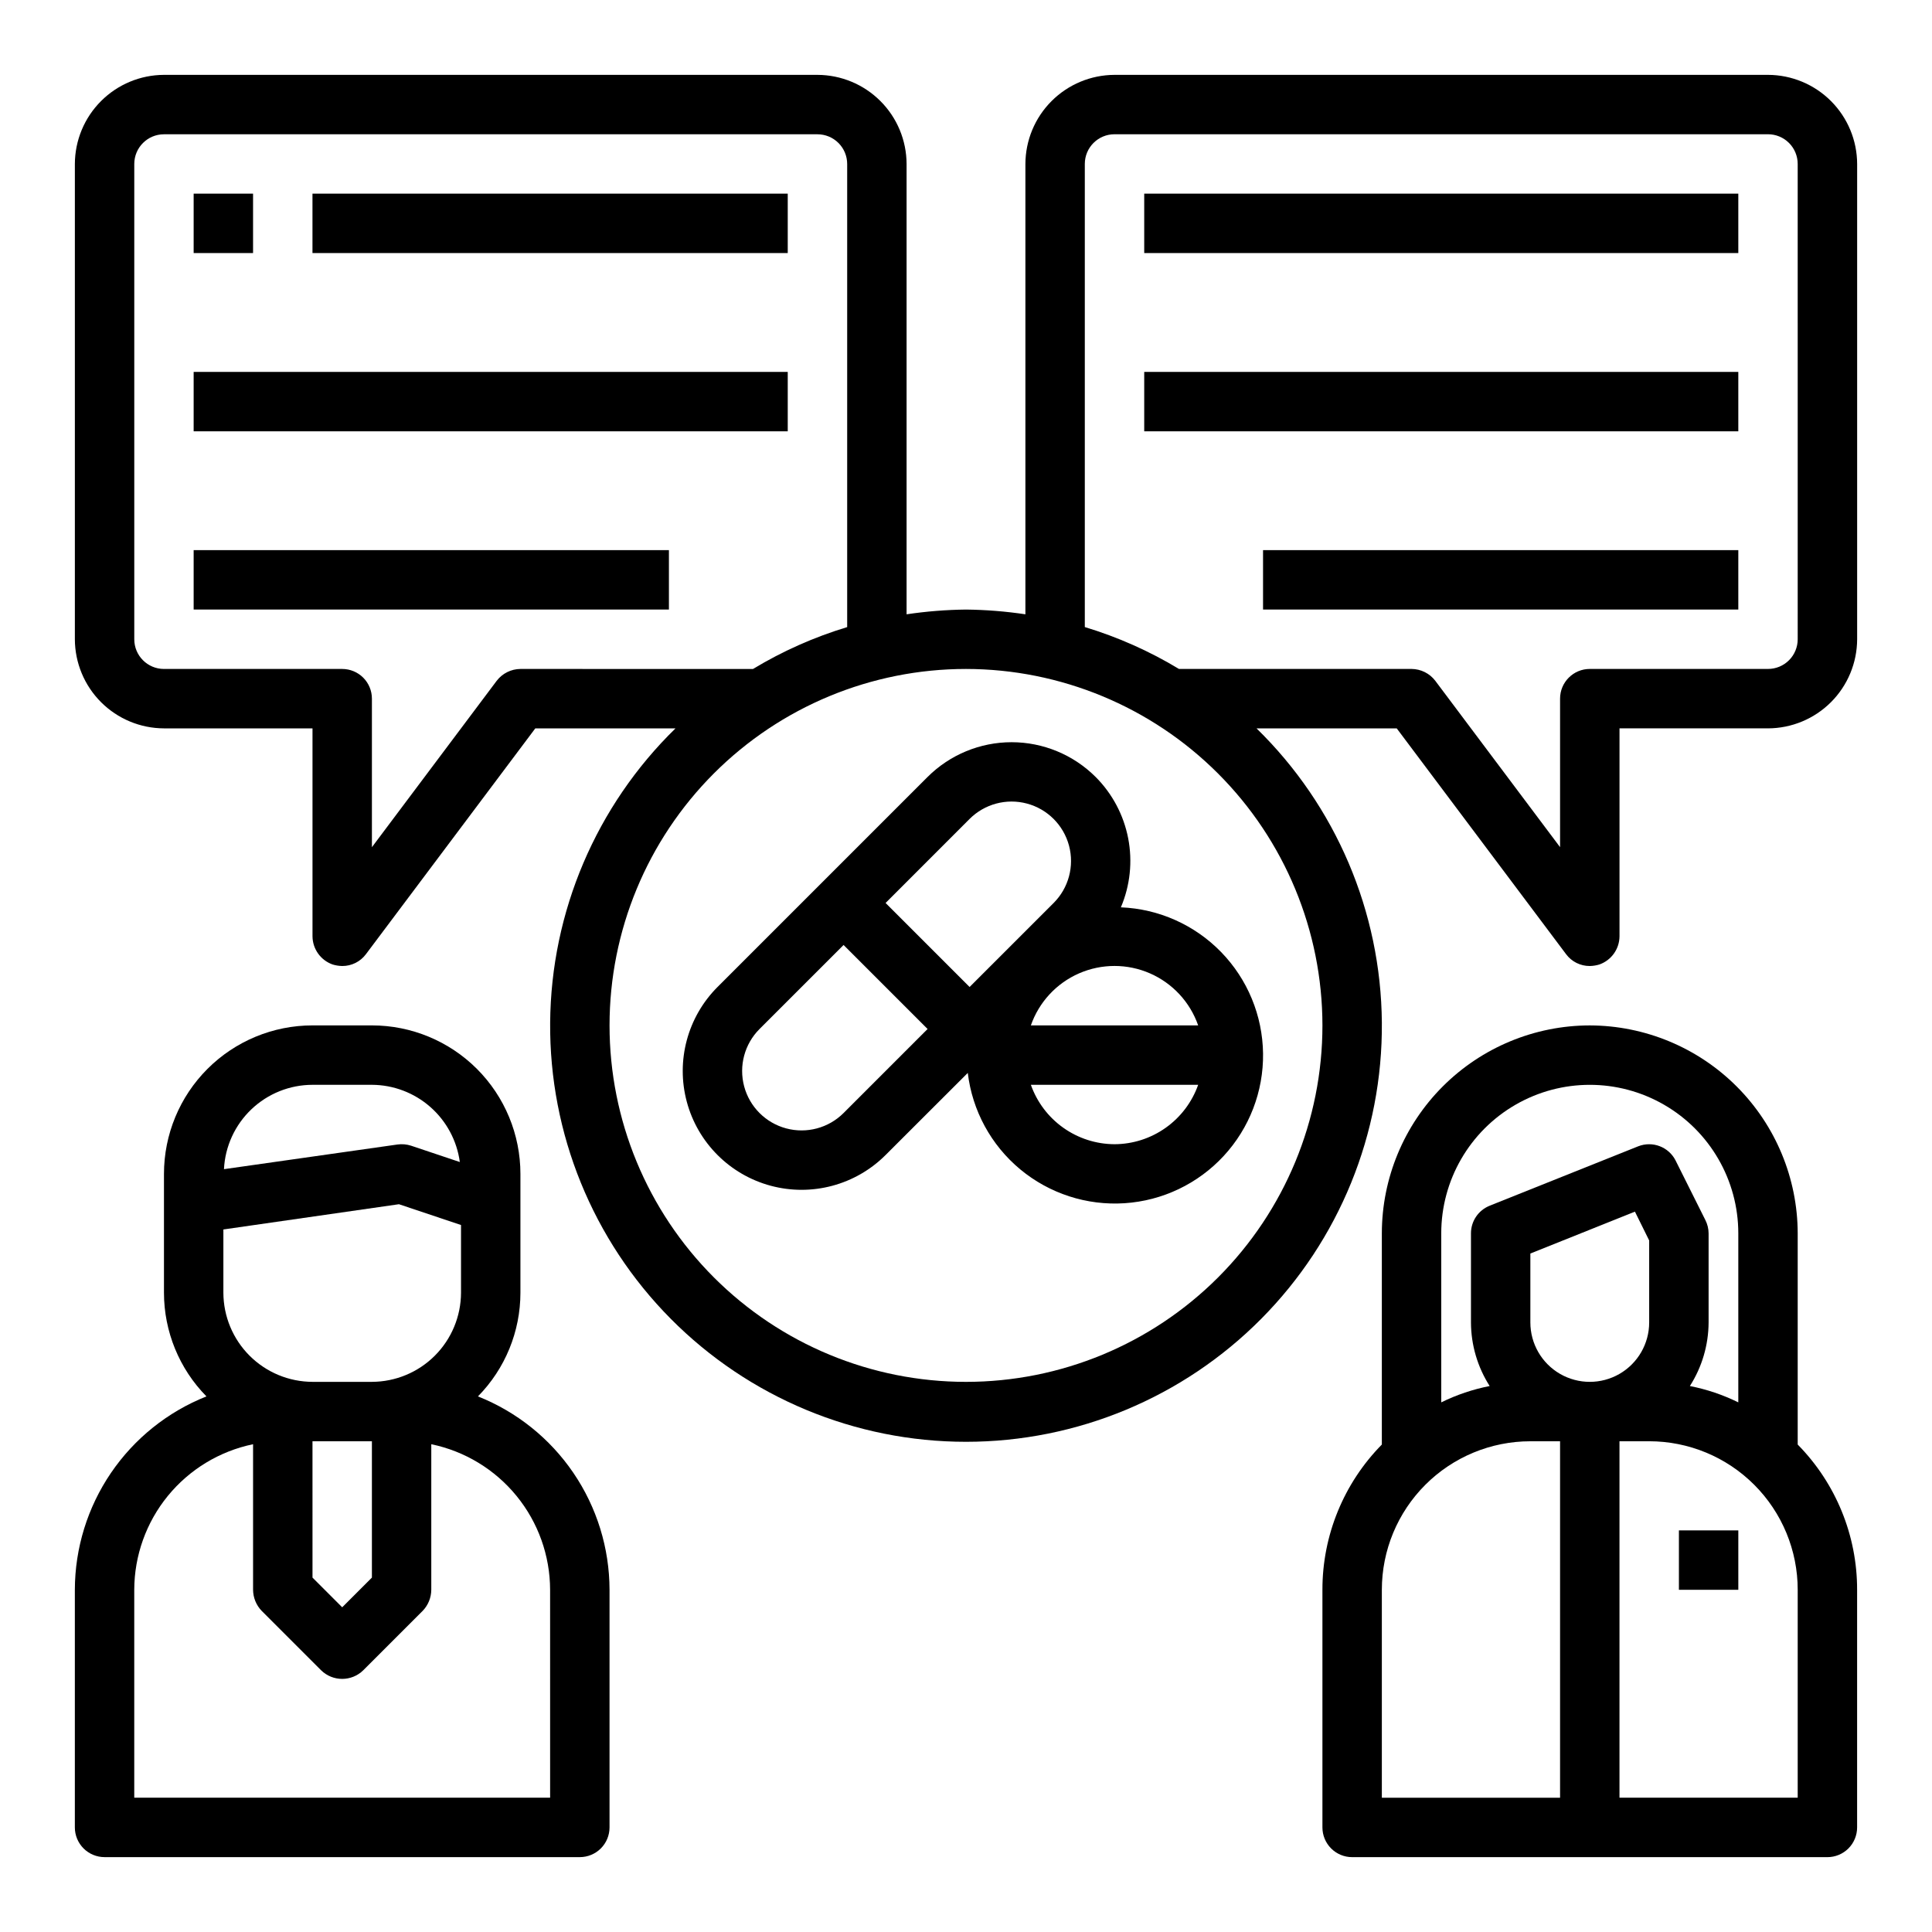 <?xml version="1.0" encoding="UTF-8"?>
<!-- Uploaded to: SVG Repo, www.svgrepo.com, Generator: SVG Repo Mixer Tools -->
<svg fill="#000000" width="800px" height="800px" version="1.1" viewBox="144 144 512 512" xmlns="http://www.w3.org/2000/svg">
 <g>
  <path d="m612.54 163.84h-173.18c-6.258 0.02-12.254 2.516-16.68 6.941-4.426 4.422-6.918 10.418-6.938 16.676v119.34c-5.211-0.777-10.473-1.199-15.742-1.258-5.273 0.059-10.531 0.48-15.746 1.258v-119.34c-0.02-6.258-2.512-12.254-6.938-16.676-4.426-4.426-10.422-6.922-16.68-6.941h-173.18c-6.258 0.02-12.254 2.516-16.676 6.941-4.426 4.422-6.922 10.418-6.941 16.676v125.95c0.02 6.258 2.516 12.254 6.941 16.68 4.422 4.422 10.418 6.918 16.676 6.938h39.359v55.105-0.004c0.027 3.375 2.168 6.367 5.356 7.481 0.816 0.246 1.664 0.379 2.519 0.395 2.481 0.016 4.82-1.152 6.297-3.148l44.871-59.828h37.156c-21.027 20.523-32.984 48.594-33.219 77.977-0.234 29.379 11.273 57.637 31.965 78.496 20.695 20.859 48.859 32.594 78.242 32.594 29.379 0 57.547-11.734 78.238-32.594 20.691-20.859 32.199-49.117 31.965-78.496-0.234-29.383-12.191-57.453-33.215-77.977h37.156l44.871 59.828h-0.004c1.477 1.996 3.816 3.164 6.301 3.148 0.852-0.016 1.699-0.148 2.516-0.395 3.188-1.113 5.332-4.106 5.356-7.481v-55.102h39.359c6.258-0.02 12.254-2.516 16.68-6.938 4.422-4.426 6.918-10.422 6.938-16.68v-125.95c-0.02-6.258-2.516-12.254-6.938-16.676-4.426-4.426-10.422-6.922-16.68-6.941zm-330.62 157.44c-2.473 0.02-4.801 1.18-6.297 3.148l-33.062 44.086v-39.363c0-2.086-0.828-4.09-2.305-5.566-1.477-1.473-3.481-2.305-5.566-2.305h-47.234c-4.348 0-7.871-3.523-7.871-7.871v-125.95c0-4.348 3.523-7.871 7.871-7.871h173.18c2.09 0 4.09 0.828 5.566 2.305 1.477 1.477 2.309 3.481 2.309 5.566v122.73c-8.75 2.644-17.133 6.371-24.957 11.098zm212.54 94.465c0 25.055-9.949 49.082-27.668 66.797-17.715 17.715-41.742 27.668-66.793 27.668-25.055 0-49.082-9.953-66.797-27.668-17.715-17.715-27.668-41.742-27.668-66.797 0-25.055 9.953-49.082 27.668-66.797 17.715-17.715 41.742-27.668 66.797-27.668 25.047 0.023 49.062 9.98 66.773 27.691 17.711 17.711 27.668 41.727 27.688 66.773zm125.95-102.34c0 2.086-0.828 4.09-2.305 5.566-1.477 1.477-3.477 2.305-5.566 2.305h-47.23c-4.348 0-7.875 3.523-7.875 7.871v39.359l-33.062-44.082c-1.496-1.969-3.824-3.129-6.297-3.148h-61.637c-7.824-4.727-16.207-8.453-24.953-11.098v-122.73c0-4.348 3.523-7.871 7.871-7.871h173.18c2.09 0 4.09 0.828 5.566 2.305 1.477 1.477 2.305 3.481 2.305 5.566z"/>
  <path d="m447.23 195.32h157.44v15.742h-157.44z"/>
  <path d="m447.23 242.56h157.44v15.742h-157.44z"/>
  <path d="m478.72 289.79h125.95v15.742h-125.95z"/>
  <path d="m195.32 195.32h15.742v15.742h-15.742z"/>
  <path d="m226.81 195.32h125.95v15.742h-125.95z"/>
  <path d="m195.32 242.56h157.44v15.742h-157.44z"/>
  <path d="m195.32 289.79h125.95v15.742h-125.95z"/>
  <path d="m270.66 514.06c7.211-7.324 11.254-17.191 11.258-27.473v-31.488c0-10.438-4.148-20.449-11.527-27.832-7.383-7.379-17.395-11.527-27.832-11.527h-15.746c-10.438 0-20.449 4.148-27.832 11.527-7.379 7.383-11.527 17.395-11.527 27.832v31.488c0.008 10.281 4.047 20.148 11.258 27.473-10.27 4.078-19.082 11.141-25.301 20.273-6.215 9.137-9.551 19.926-9.574 30.977v62.977c0 2.086 0.832 4.09 2.309 5.566 1.477 1.473 3.477 2.305 5.566 2.305h125.95c2.086 0 4.09-0.832 5.566-2.305 1.473-1.477 2.305-3.481 2.305-5.566v-62.977c-0.023-11.051-3.359-21.84-9.574-30.977-6.215-9.133-15.027-16.195-25.301-20.273zm-43.848-82.574h15.746c5.699 0.023 11.199 2.109 15.48 5.871s7.059 8.945 7.82 14.594l-12.91-4.328c-1.168-0.379-2.406-0.484-3.621-0.316l-45.973 6.535c0.297-6.023 2.898-11.703 7.266-15.863 4.363-4.16 10.164-6.484 16.191-6.492zm-23.613 38.336 46.523-6.691 16.453 5.512v17.945c-0.02 6.258-2.516 12.254-6.938 16.68-4.426 4.426-10.422 6.918-16.68 6.938h-15.746c-6.258-0.02-12.254-2.512-16.676-6.938-4.426-4.426-6.922-10.422-6.938-16.68zm39.359 56.125v36.133l-7.871 7.871-7.871-7.871-0.004-36.133zm47.23 94.465h-110.21v-55.102c0.023-9.07 3.164-17.852 8.898-24.875s13.711-11.863 22.59-13.699v38.574c0.016 2.086 0.832 4.086 2.281 5.586l15.746 15.746c3.102 3.043 8.074 3.043 11.176 0l15.746-15.746c1.449-1.5 2.266-3.5 2.281-5.586v-38.574c8.879 1.836 16.855 6.676 22.59 13.699s8.875 15.805 8.898 24.875z"/>
  <path d="m620.41 526.82v-55.969c-0.031-14.605-5.848-28.602-16.176-38.93-10.328-10.324-24.324-16.141-38.926-16.176-14.609 0.016-28.617 5.828-38.949 16.16-10.328 10.328-16.141 24.336-16.156 38.945v55.969c-10.109 10.262-15.766 24.09-15.746 38.496v62.977c0 2.086 0.832 4.09 2.309 5.566 1.477 1.473 3.477 2.305 5.566 2.305h125.95c2.086 0 4.09-0.832 5.566-2.305 1.473-1.477 2.305-3.481 2.305-5.566v-62.977c0.02-14.406-5.637-28.234-15.746-38.496zm-94.465-55.969c0-14.062 7.504-27.059 19.684-34.086 12.176-7.031 27.18-7.031 39.359 0 12.176 7.027 19.68 20.023 19.68 34.086v44.793-0.004c-4.066-2-8.383-3.457-12.832-4.328 3.215-5.031 4.934-10.875 4.961-16.848v-23.613c-0.008-1.234-0.305-2.445-0.867-3.543l-7.871-15.742v-0.004c-1.832-3.633-6.133-5.269-9.922-3.777l-39.359 15.742v0.004c-2.996 1.191-4.961 4.094-4.957 7.32v23.617-0.004c0.023 5.973 1.742 11.816 4.957 16.848-4.449 0.871-8.762 2.328-12.832 4.328zm31.488 149.57-47.23-0.004v-55.102c0-10.441 4.148-20.453 11.527-27.832 7.383-7.383 17.395-11.531 27.832-11.531h7.871zm-7.871-125.96v-18.262l27.711-11.098 3.777 7.637v21.723c0 5.625-3 10.824-7.871 13.637s-10.875 2.812-15.746 0-7.871-8.012-7.871-13.637zm70.848 125.95h-47.23v-94.465h7.871c10.438 0 20.449 4.148 27.832 11.531 7.383 7.379 11.527 17.391 11.527 27.832z"/>
  <path d="m434.35 349.9c-5.91-5.894-13.918-9.207-22.266-9.207-8.348 0-16.355 3.312-22.266 9.207l-55.664 55.664v-0.004c-7.953 7.957-11.062 19.551-8.148 30.418 2.91 10.867 11.398 19.355 22.266 22.266 10.867 2.91 22.461-0.195 30.414-8.148l21.785-21.762c1.191 9.984 6.164 19.129 13.898 25.555 7.734 6.422 17.637 9.637 27.668 8.977 10.031-0.66 19.43-5.144 26.254-12.527 6.824-7.383 10.559-17.102 10.43-27.152-0.129-10.055-4.106-19.676-11.117-26.883-7.008-7.203-16.516-11.449-26.562-11.852 2.453-5.773 3.125-12.145 1.934-18.301-1.195-6.152-4.195-11.812-8.625-16.25zm-33.402 11.129c3.981-3.977 9.777-5.531 15.211-4.074 5.438 1.457 9.68 5.699 11.137 11.133 1.457 5.438-0.098 11.234-4.074 15.211l-22.27 22.262-22.262-22.262zm-33.395 77.934h0.004c-3.981 3.977-9.777 5.531-15.211 4.074-5.434-1.453-9.68-5.699-11.137-11.133-1.453-5.434 0.098-11.234 4.078-15.211l22.27-22.262 22.262 22.262zm71.805 8.266c-4.867-0.02-9.609-1.543-13.578-4.363-3.969-2.816-6.969-6.793-8.59-11.379h44.336c-1.625 4.586-4.625 8.562-8.594 11.379-3.965 2.82-8.707 4.344-13.574 4.363zm22.168-31.488h-44.336c2.152-6.172 6.777-11.172 12.77-13.789 5.992-2.617 12.805-2.617 18.793 0 5.992 2.617 10.621 7.617 12.773 13.789z"/>
  <path d="m588.93 549.57h15.742v15.742h-15.742z"/>
 </g>
</svg>